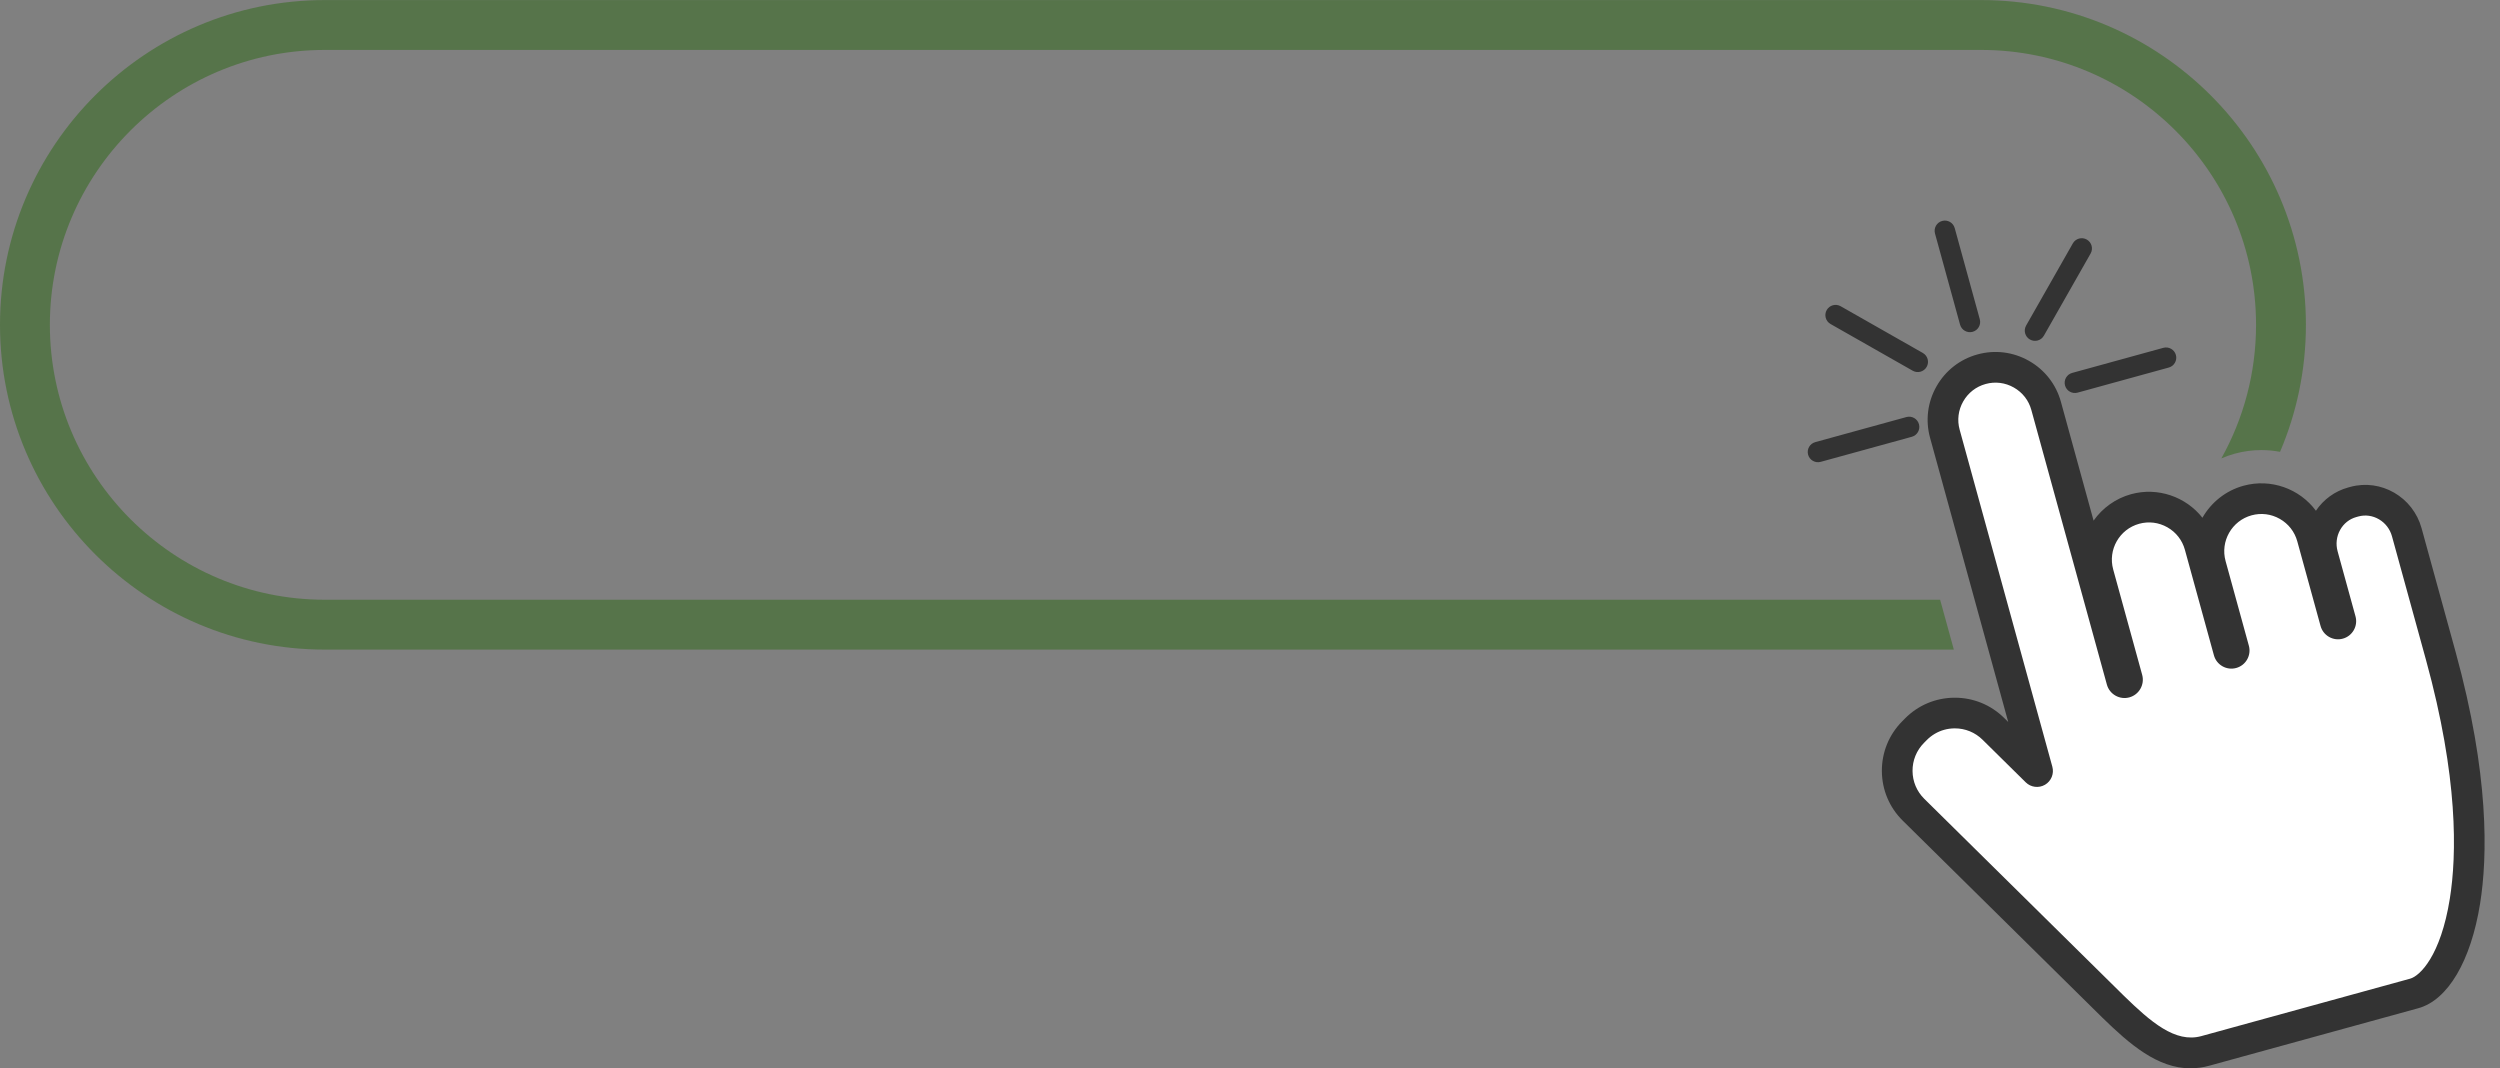 <?xml version="1.0" encoding="UTF-8" standalone="no"?><svg xmlns="http://www.w3.org/2000/svg" xmlns:xlink="http://www.w3.org/1999/xlink" fill="#000000" height="429.9" preserveAspectRatio="xMidYMid meet" version="1" viewBox="0.0 375.0 1006.2 429.9" width="1006.2" zoomAndPan="magnify"><rect x="0.0" y="375.0" width="1006.2" height="429.9" fill="#808080" stroke="none"/><g><g id="change1_1"><path d="M 982.363 638.973 C 1006.191 725.59 988.051 770.34 971.68 774.84 L 887.625 797.961 C 873.961 801.719 862.605 791.996 850.359 780.055 L 770.156 700.902 C 761.477 692.34 761.387 678.363 769.949 669.688 L 771.066 668.551 C 779.633 659.875 793.605 659.781 802.285 668.348 L 819.648 685.48 C 819.836 685.664 820.145 685.48 820.078 685.23 L 813.48 661.254 L 782.766 549.578 C 779.672 538.324 786.285 526.691 797.539 523.594 C 808.797 520.5 820.43 527.113 823.523 538.367 L 853.926 648.887 C 854.098 649.523 854.758 649.898 855.395 649.727 C 856.031 649.551 856.406 648.891 856.23 648.254 L 844.566 605.844 C 841.473 594.586 848.086 582.953 859.344 579.855 C 870.598 576.762 882.23 583.375 885.328 594.633 L 897.012 637.113 C 897.176 637.711 897.793 638.062 898.391 637.898 C 898.984 637.734 899.336 637.117 899.172 636.52 L 889.801 602.441 C 886.703 591.188 893.316 579.555 904.574 576.457 C 915.828 573.363 927.465 579.977 930.559 591.23 L 939.934 625.309 C 940.098 625.906 940.715 626.258 941.309 626.094 C 941.906 625.93 942.258 625.312 942.094 624.715 L 934.895 598.539 C 932.332 589.23 937.645 579.648 946.758 577.145 L 947.547 576.926 C 956.66 574.418 966.125 579.934 968.688 589.242 L 982.363 638.973" fill="#ffffff"/></g><g id="change2_1"><path d="M 786.383 636.453 L 130.711 636.453 C 58.637 636.453 0 577.816 0 505.742 C 0 433.664 58.637 375.027 130.711 375.027 L 797.371 375.027 C 869.445 375.027 928.082 433.664 928.082 505.742 C 928.082 523.867 924.371 541.145 917.672 556.855 C 915.215 556.391 912.711 556.148 910.176 556.148 C 906.539 556.148 902.91 556.641 899.391 557.605 C 897.559 558.109 895.773 558.754 894.039 559.508 C 902.934 543.578 908.016 525.242 908.016 505.742 C 908.016 444.734 858.379 395.098 797.371 395.098 L 130.711 395.098 C 69.703 395.098 20.07 444.734 20.07 505.742 C 20.07 566.75 69.703 616.383 130.711 616.383 L 780.863 616.383 L 786.383 636.453" fill="#56744a"/></g><g id="change3_1"><path d="M 740.824 498.25 L 773.902 517.059 C 775.879 518.18 776.57 520.691 775.445 522.668 C 774.324 524.645 771.812 525.336 769.836 524.215 L 736.758 505.406 C 734.781 504.281 734.09 501.77 735.215 499.793 C 736.336 497.816 738.852 497.125 740.824 498.25 Z M 730.602 552.949 L 767.289 542.855 C 769.48 542.254 771.746 543.543 772.348 545.734 C 772.949 547.926 771.664 550.191 769.473 550.797 L 732.785 560.887 C 730.594 561.488 728.328 560.199 727.723 558.008 C 727.121 555.816 728.41 553.551 730.602 552.949 Z M 872.879 522.934 L 836.191 533.027 C 834 533.629 831.734 532.34 831.133 530.148 C 830.527 527.957 831.816 525.691 834.008 525.09 L 870.695 514.996 C 872.891 514.395 875.152 515.684 875.758 517.875 C 876.359 520.066 875.07 522.332 872.879 522.934 Z M 841.434 477.027 L 822.625 510.105 C 821.504 512.082 818.988 512.773 817.012 511.648 C 815.035 510.523 814.348 508.012 815.469 506.035 L 834.277 472.957 C 835.398 470.98 837.91 470.289 839.891 471.414 C 841.863 472.539 842.555 475.051 841.434 477.027 Z M 786.734 466.801 L 796.824 503.488 C 797.43 505.684 796.141 507.945 793.945 508.551 C 791.758 509.152 789.488 507.863 788.887 505.672 L 778.797 468.984 C 778.191 466.793 779.48 464.527 781.676 463.926 C 783.863 463.324 786.133 464.609 786.734 466.801 Z M 774.34 674.02 L 775.461 672.887 C 777.426 670.895 779.871 669.453 782.527 668.723 C 783.867 668.355 785.266 668.164 786.676 668.152 C 786.711 668.152 786.746 668.152 786.781 668.152 C 790.988 668.152 794.953 669.777 797.949 672.738 L 815.309 689.867 C 817.375 691.91 820.566 692.312 823.078 690.844 C 825.586 689.375 826.797 686.395 826.027 683.594 L 788.719 547.941 C 787.656 544.098 788.164 540.062 790.145 536.582 C 792.121 533.102 795.332 530.602 799.176 529.547 C 803.02 528.484 807.059 528.992 810.539 530.973 C 814.02 532.949 816.52 536.156 817.574 540.004 L 847.973 650.523 C 848.496 652.418 849.727 654 851.438 654.973 C 853.148 655.945 855.137 656.195 857.031 655.676 C 860.949 654.598 863.262 650.531 862.184 646.613 L 850.52 604.203 C 848.328 596.25 853.02 587.996 860.98 585.809 C 864.824 584.746 868.859 585.258 872.34 587.234 C 875.82 589.215 878.316 592.422 879.375 596.27 L 891.062 638.754 C 891.578 640.629 892.797 642.191 894.488 643.156 C 896.184 644.117 898.148 644.363 900.027 643.848 C 901.902 643.332 903.469 642.113 904.43 640.422 C 905.395 638.727 905.641 636.762 905.121 634.883 L 895.75 600.809 C 893.562 592.852 898.254 584.598 906.211 582.406 C 910.059 581.352 914.094 581.855 917.57 583.836 C 921.051 585.812 923.551 589.02 924.609 592.867 L 933.98 626.945 C 934.496 628.82 935.715 630.387 937.41 631.352 C 939.105 632.312 941.07 632.559 942.945 632.043 C 944.82 631.527 946.387 630.309 947.352 628.613 C 948.312 626.922 948.559 624.953 948.043 623.078 L 940.844 596.902 C 940.039 593.98 940.395 590.926 941.84 588.309 C 943.27 585.715 945.598 583.863 948.395 583.094 L 949.184 582.875 C 951.98 582.105 954.93 582.508 957.484 584.004 C 960.066 585.516 961.934 587.957 962.734 590.883 L 976.414 640.609 C 989.453 688.012 988.824 719.039 986.004 736.727 C 982.336 759.707 973.961 767.812 970.043 768.891 L 885.988 792.012 C 875.508 794.895 865.605 786.305 854.695 775.66 L 774.488 696.512 C 771.465 693.527 769.785 689.547 769.758 685.297 C 769.73 681.051 771.355 677.043 774.34 674.02 Z M 988.316 637.336 L 974.637 587.605 C 971.18 575.031 958.293 567.574 945.91 570.977 L 945.121 571.191 C 939.73 572.676 935.168 576.02 932.113 580.562 C 925.543 571.703 914.012 567.465 902.938 570.508 C 895.883 572.449 889.977 577.152 886.434 583.387 C 879.781 574.938 868.477 570.945 857.703 573.906 C 851.531 575.605 846.227 579.43 842.625 584.543 L 829.477 536.73 C 827.543 529.707 822.984 523.852 816.637 520.246 C 810.289 516.637 802.93 515.715 795.902 517.645 C 788.883 519.574 783.023 524.137 779.418 530.48 C 775.809 536.828 774.887 544.191 776.816 551.215 L 808.273 665.586 L 806.621 663.953 C 801.297 658.699 794.258 655.812 786.785 655.812 C 786.723 655.812 786.656 655.812 786.594 655.812 C 779.047 655.863 771.973 658.848 766.676 664.219 L 765.555 665.352 C 760.258 670.723 757.363 677.832 757.414 685.379 C 757.465 692.922 760.449 699.996 765.82 705.297 L 846.051 784.473 C 857.18 795.324 868.332 804.973 881.605 804.973 C 884.078 804.973 886.629 804.637 889.262 803.91 L 973.316 780.789 C 985.203 777.52 994.504 761.777 998.188 738.672 C 1001.211 719.781 1001.941 686.867 988.316 637.336" fill="#333333"/></g></g></svg>